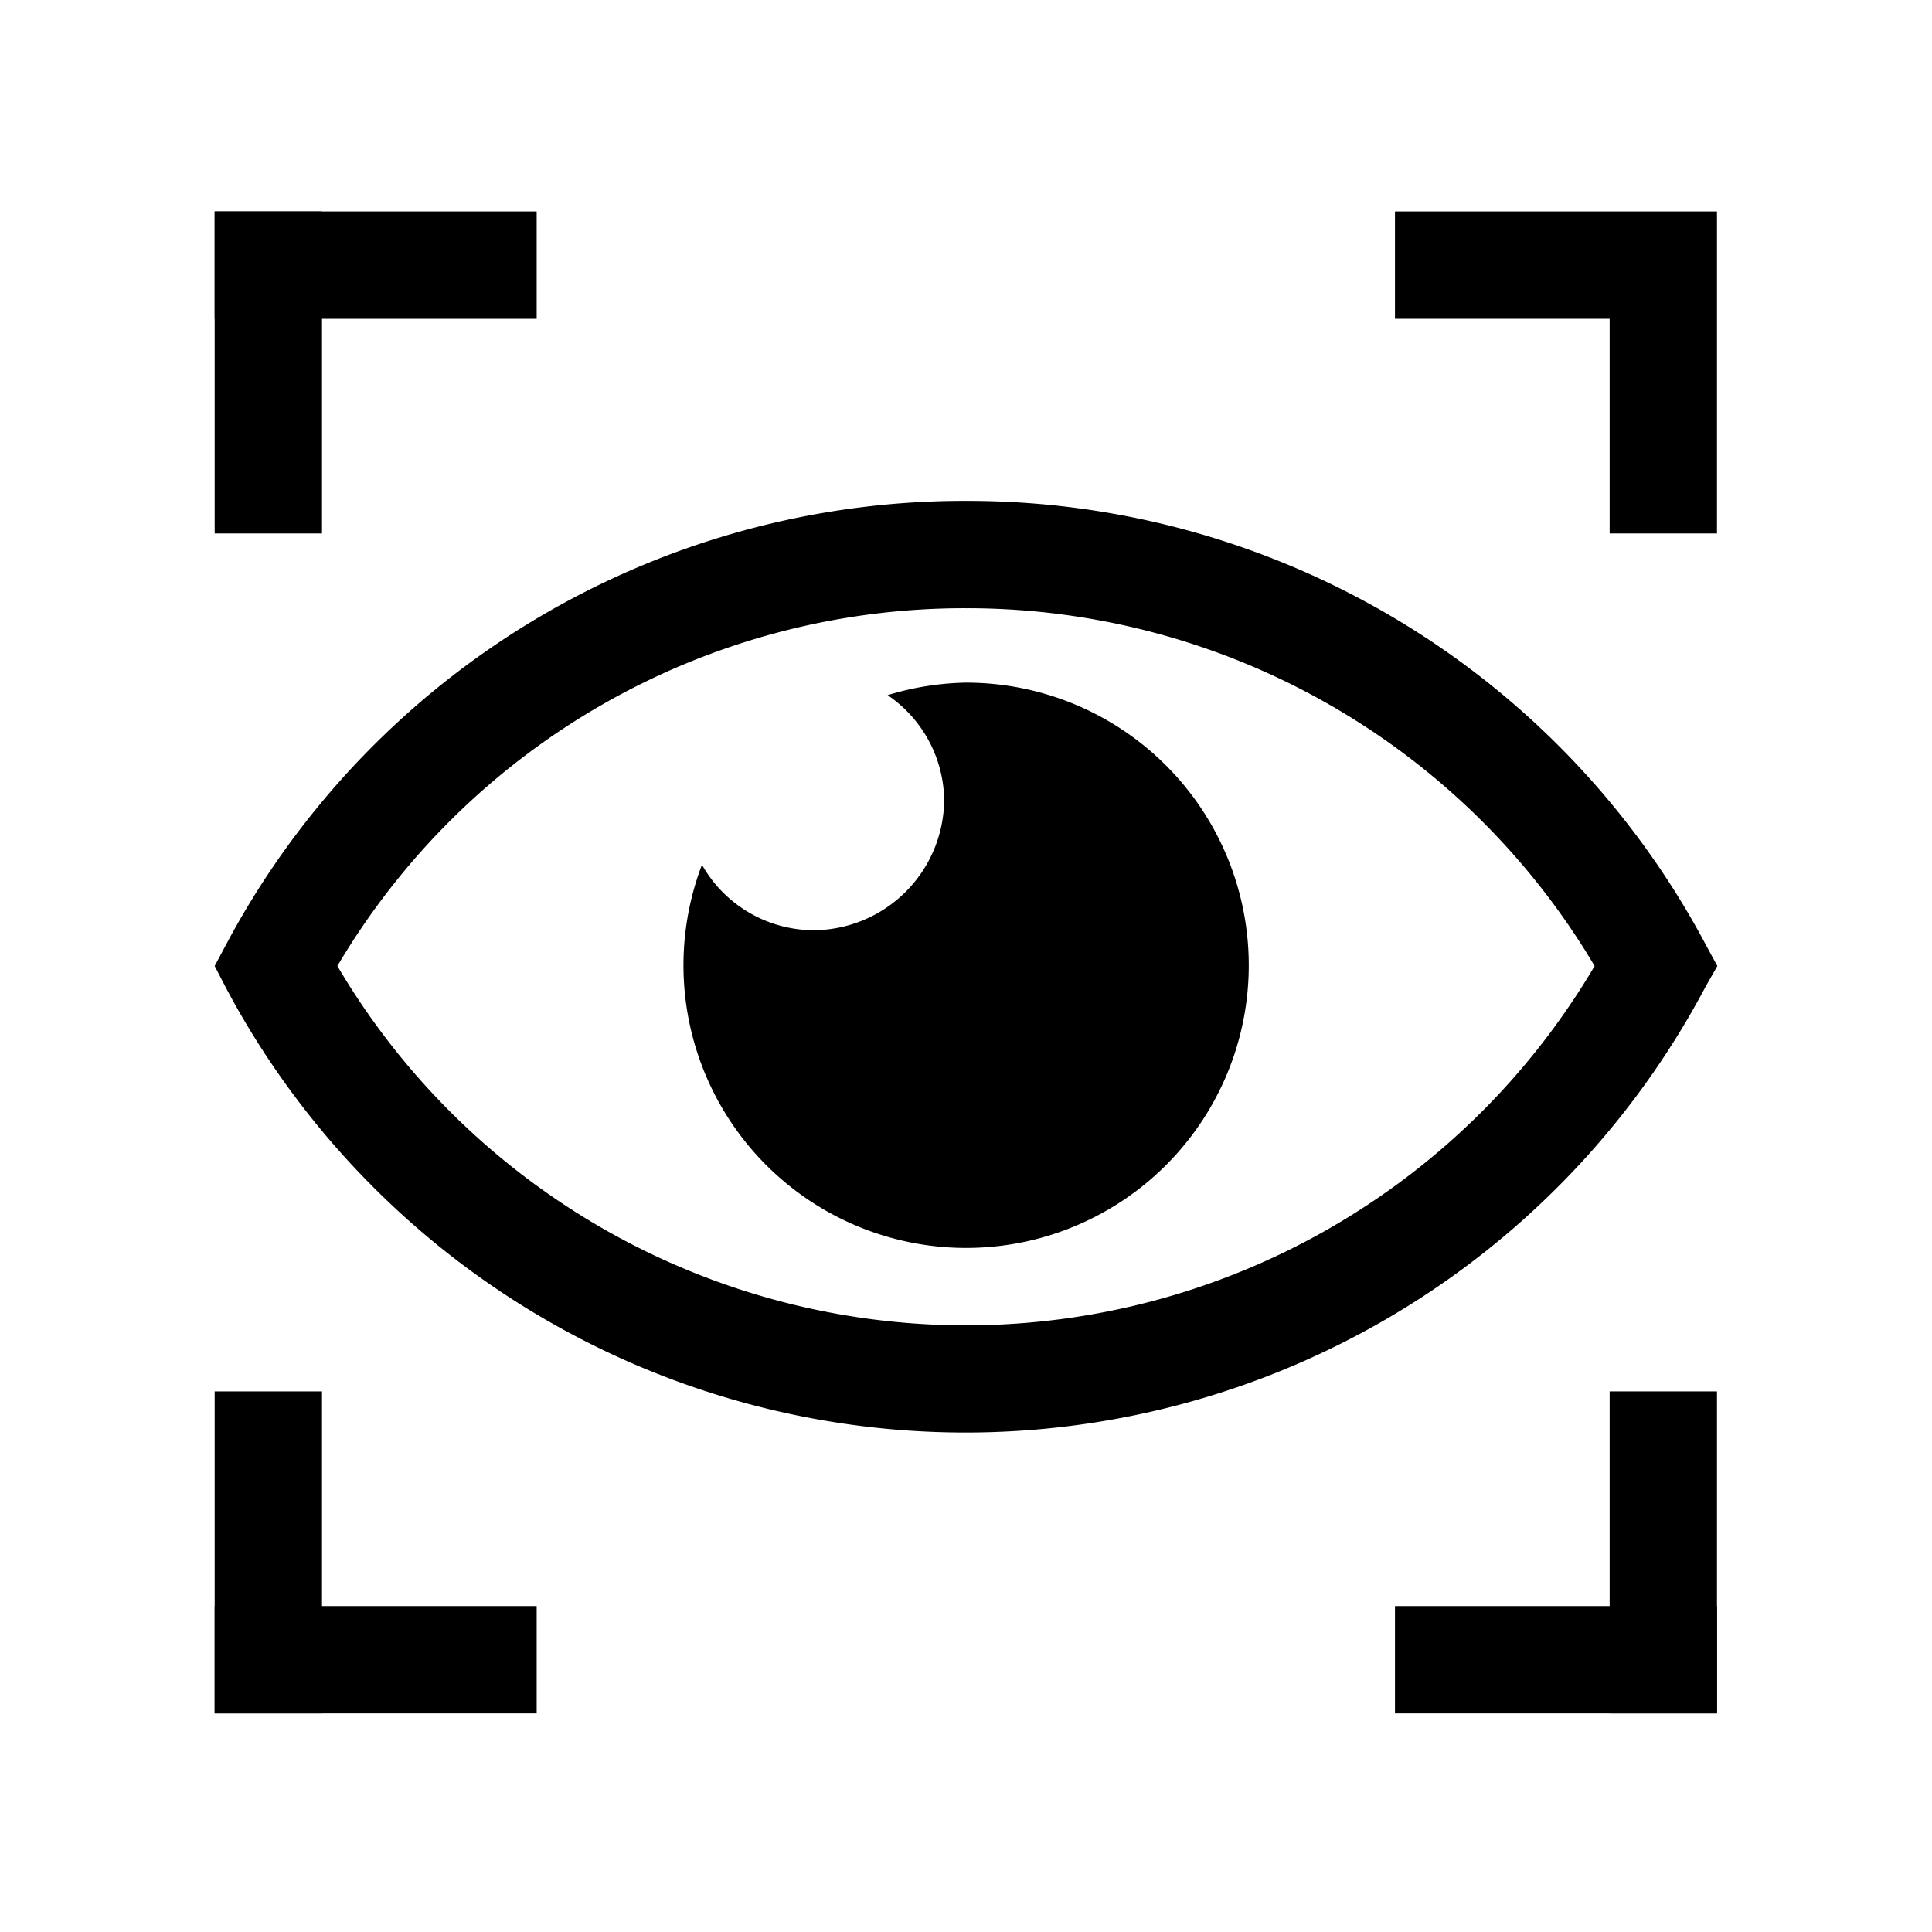 <svg width="16" height="16" xmlns="http://www.w3.org/2000/svg" viewBox="0 0 54 54"><path d="M27 17a20.39 20.39 0 0 1 17.57 10 20.39 20.39 0 0 1-35.14 0A20.35 20.35 0 0 1 27 17m0-3A23.36 23.36 0 0 0 6.31 26.42L6 27l.3.58a23.4 23.4 0 0 0 41.37 0L48 27l-.31-.57A23.36 23.36 0 0 0 27 14Z"/><path d="M27 19.08a7.9 7.9 0 0 0-2.19.35 3.6 3.6 0 0 1 1.58 2.93A3.67 3.67 0 0 1 22.72 26a3.6 3.6 0 0 1-3.1-1.83A7.9 7.9 0 1 0 27 19.08ZM6 5.91h9v3H6z"/><path d="M6 5.91h3v9H6zm32.99 0h9v3h-9zm6 3h3v6h-3zm0 29.98h3v9h-3z"/><path d="M38.99 44.89h9v3h-9zM6 38.89h3v9H6z"/><path d="M6 44.89h9v3H6z"/></svg>